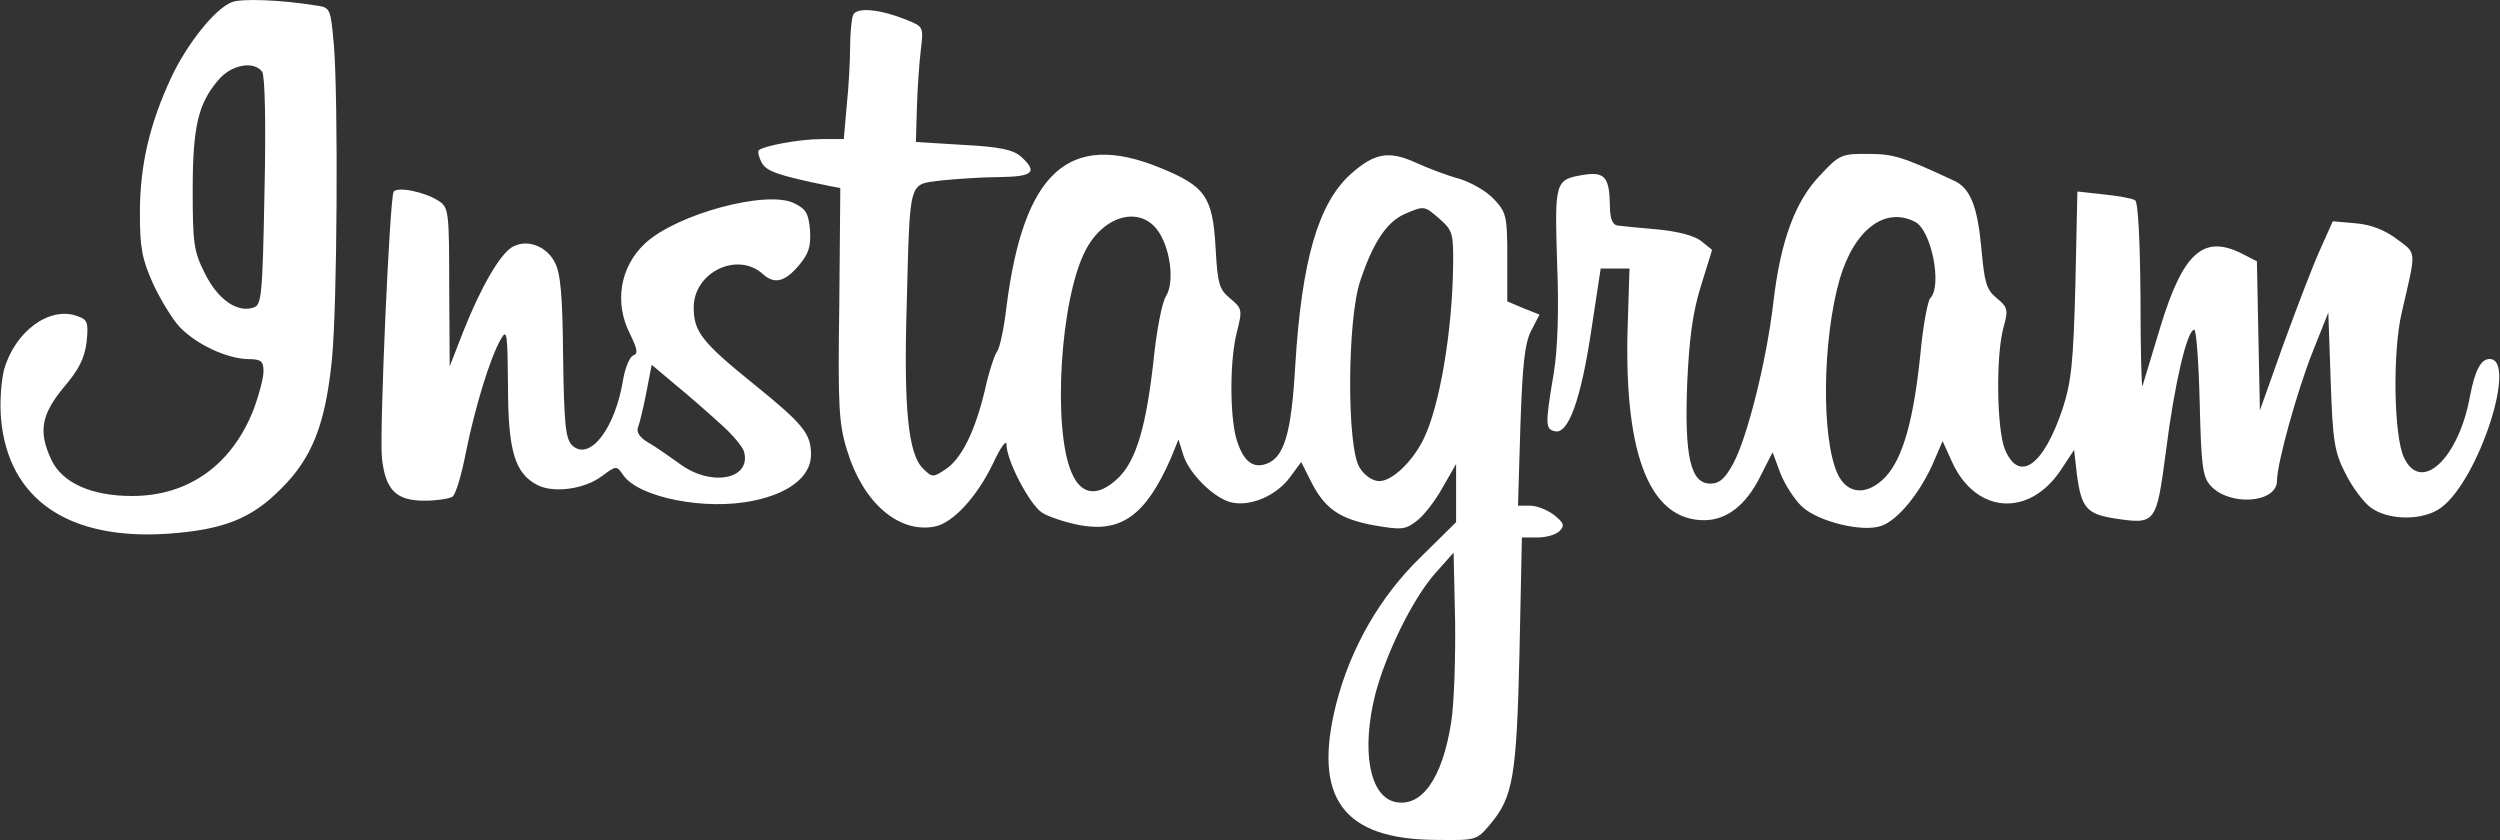 <?xml version="1.0" encoding="utf-8"?>
<!-- Generator: Adobe Illustrator 22.0.1, SVG Export Plug-In . SVG Version: 6.00 Build 0)  -->
<svg version="1.1" id="Layer_1" xmlns="http://www.w3.org/2000/svg" xmlns:xlink="http://www.w3.org/1999/xlink" x="0px" y="0px"
	 viewBox="0 0 2500 840" style="enable-background:new 0 0 2500 840;" xml:space="preserve">
<rect x="0" y="0" width="2500" height="840" fill="#333333" stroke="none"/>
<style type="text/css">
	.st0{fill:#FFFFFF;}
</style>
<path class="st0" d="M231.8,2.2c-16.6,6.4-44,40.6-60.1,74.3c-22,46.9-31.8,88.5-31.8,136.4c0,34.7,2,45.9,13.2,70.9
	c7.3,15.6,19.1,35.2,26.4,43c16.6,17.6,47.4,31.8,68.4,32.3c13.2,0,15.6,2,15.6,12.2c0,6.8-4.4,23-9.3,36.7
	c-21.5,56.2-65,88-122.2,88c-40.6,0-69.9-13.2-80.6-36.2c-13.2-27.9-10.3-45,12.2-72.3c15.2-17.6,21-29.3,23-45.5
	c2-19.5,1-22.5-9.3-25.9c-27.9-10.3-62.6,15.6-73.3,53.8c-2.9,11.7-4.4,33.7-2.9,49.4c7.3,80.1,67.4,121.2,167.1,114.4
	c54.7-3.9,83.1-14.7,112.9-45c31.3-30.8,44.5-65.5,50.8-129c5.4-53.8,6.4-259.5,2-314.7c-3.4-37.1-3.4-37.6-18.6-39.6
	C280.7-0.2,241.1-1.7,231.8,2.2z M262.1,71.6c2.9,3.9,3.9,51.8,2.4,119.7c-2,105.6-2.9,113.9-11.2,116.3
	c-16.1,5.4-35.7-8.3-48.4-34.2c-11.2-22-12.2-30.3-12.2-83.1c0-63.5,5.4-86.5,25.4-110C230.9,64.8,253.3,60.4,262.1,71.6z M853,15.4
	c-1.5,3.9-2.9,18.6-2.9,32.3c0,14.2-1.5,40.1-3.4,58.2l-2.9,33.2h-22.5c-22,0-57.7,6.8-62.6,11.2c-1,1.5,0,6.8,2.9,12.2
	c4.9,8.8,15.2,12.7,67.9,23.5l10.8,2l-1,116.3c-1.5,101.7-0.5,119.7,7.8,146.1c15.6,51.8,51.3,83.1,87.5,76.2
	c18.1-3.4,42-29.3,58.2-62.6c7.3-16.1,13.7-24.9,13.7-19.5c0,16.1,23,59.6,35.2,67.9c6.4,4.4,23.5,9.8,37.6,12.7
	c42,7.8,66.5-9.8,91.4-66.5l7.8-19.1l4.4,14.2c5.4,19.5,31.8,45.5,49.4,48.9c19.1,3.9,44.5-7.3,57.7-25.4l11.2-15.2l10.3,20.5
	c13.7,26.4,28.3,36.7,63.5,43c25.9,4.4,30.3,4.4,41.5-4.4c6.8-4.9,18.6-20,25.9-33.2l13.7-23.9v58.2l-36.2,35.7
	c-40.1,39.1-69.4,90.4-83.6,145.6c-23.9,94.3,6.4,135.9,99.7,136.4c40.1,0.5,40.6,0.5,54.2-15.6c23-27.4,26.4-47.9,29.3-172
	l2.4-114.8h15.6c8.8,0,18.6-2.9,22-6.4c5.4-5.4,4.4-8.3-5.4-16.1c-6.4-4.9-17.1-9.3-23.9-9.3h-12.2l2.4-79.7
	c2-61.1,4.4-83.1,10.8-95.3l8.3-16.1l-16.1-6.4l-16.1-6.8v-44c0-42-1-45-13.7-58.6c-7.3-7.8-23-16.6-34.2-20
	c-11.2-2.9-30.8-10.3-43.5-16.1c-26.9-12.2-41.1-9.8-64.5,10.8c-33.2,29.3-49.8,87-56.2,193c-3.9,67.9-11.2,91.9-29.8,97.7
	c-13.7,4.4-23-4.4-29.3-26.4c-6.4-23.9-6.4-79.2,1-106.5c5.4-21.5,4.9-23-6.8-32.7c-11.2-9.3-12.7-14.7-14.7-50.8
	c-2.9-51.3-10.3-61.6-55.7-80.1c-90.9-37.1-136.4,3.9-153.5,139.8c-2.4,21-6.8,41.1-9.3,44c-2.4,2.9-8.3,20.5-12.2,38.6
	c-9.8,41.1-23.5,69.4-40.1,79.7c-11.7,7.8-12.7,7.8-22-1.5c-14.7-14.7-19.1-60.6-16.1-162.7c3.4-128,1.5-120.7,34.2-125.1
	c15.2-1.5,41.5-3.4,58.6-3.4c33.7-0.5,38.6-4.9,21.5-20.5c-7.8-6.8-21-9.8-57.7-11.7l-47.4-2.9l1-34.2c0.5-19.1,2.4-45,3.9-57.7
	c2.9-23,2.4-23.5-13.2-29.8C880.4,9.1,855.9,6.6,853,15.4L853,15.4z M1439.9,219.2c12.7,11.2,13.7,14.2,13.2,47.9
	c-1,66-13.7,140.3-29.8,172.5c-11.2,22.5-31.3,41.5-44,41.5c-6.4,0-14.7-5.4-19.5-13.2c-13.2-19.5-12.7-148.6,0.5-187.2
	c12.7-38.1,26.4-58.6,44-66.5C1424.3,205.5,1424.3,205.5,1439.9,219.2z M1157,229.5c13.2,17.1,18.1,52.8,8.8,67
	c-3.9,6.4-9.3,34.7-12.2,63.5c-7.3,65.5-17.1,99.7-34.7,117.3c-20.5,20-37.6,18.6-47.4-4.9c-19.1-44.5-11.2-173,13.7-221.4
	C1102.7,216.3,1138.4,205.5,1157,229.5L1157,229.5z M1451.2,722.1c-8.8,56.7-29.8,86-56.7,79.7c-25.4-6.4-33.2-52.3-19.1-108
	c10.8-40.6,36.7-93.8,59.1-119.7l19.1-21.5l1.5,67.9C1455.6,658.1,1454.1,704,1451.2,722.1z"/>
<path class="st0" d="M1820.2,175.2c-24.9,25.9-39.6,65-46.9,127.6c-6.8,58.6-26.4,135.9-40.1,160.8c-8.3,15.2-13.7,20-23,20
	c-19.5,0-25.9-26.9-23-100.2c2-44.5,5.4-70.9,13.7-97.3l11.2-36.2l-10.8-8.8c-6.8-5.4-23.5-9.8-44-11.7c-18.1-1.5-36.2-3.4-40.1-3.9
	c-4.9-1-7.3-7.3-7.3-20.5c-0.5-27.9-5.4-33.2-25.4-30.3c-29.8,4.9-29.8,5.9-27.4,88c2,47.9,0.5,87.5-3.4,110.9
	c-8.8,51.8-8.3,55.7,1.5,57.7c13.2,2.9,25.9-32.3,36.2-101.7l9.3-61.1h28.8l-2,63.5c-2.9,124.6,23,188.2,76.7,188.2
	c22.5,0,42-15.2,56.2-44l12.2-23.9l7.8,21c4.4,11.2,14.2,26.4,21.5,33.2c16.1,15.2,61.6,26.4,80.1,19.1
	c16.1-5.9,37.1-31.8,50.3-60.6l10.3-23.9l9.3,20.5c23.5,52.3,77.2,56.2,109,8.3l13.2-20l2.9,25.4c4.4,32.3,9.8,38.6,36.7,43
	c42.5,6.4,42.5,5.9,52.3-67.4c8.3-66,21-121.2,28.3-121.2c2,0,4.4,32.7,5.4,72.8c1.5,63,2.9,74.3,10.8,83.1
	c19.1,21,66.5,17.6,66.5-4.9c0-17.1,19.5-88,35.7-129l15.6-39.1l2.4,68.4c2,60.6,3.9,71.4,14.7,92.4c6.8,13.7,18.1,28.8,25.4,34.2
	c18.1,13.2,52.8,13.2,70.4,0c37.6-27.9,76.7-148.6,48.4-148.6c-8.8,0-14.7,11.7-19.5,36.7c-11.2,62.6-48.9,98.2-66,62.1
	c-10.3-21-11.7-105.1-2.4-145.1c14.7-63.5,15.2-58.6-4.4-73.3c-12.2-9.3-25.9-14.7-41.5-16.1l-23-2l-12.7,28.3
	c-7.3,16.1-23.5,58.6-36.7,94.8l-23.5,66l-1.5-74.3l-1.5-74.8l-14.2-7.3c-39.1-20-59.6-2-82.6,73.8c-8.8,29.3-16.6,55.2-17.6,58.2
	c-1,2.4-2-37.1-2-88.9c-0.5-58.2-2.4-94.8-5.4-96.8c-2.9-2-17.1-4.4-31.3-5.9l-26.4-2.9l-2,92.4c-2,77.7-3.9,97.3-12.7,124.6
	c-19.1,57.2-43.5,74.8-57.7,41.1c-8.3-20-9.3-93.8-1.5-122.2c4.9-17.6,4.4-20-6.8-29.3c-10.3-8.3-12.2-15.6-15.2-48.4
	c-3.9-43.5-11.2-62.1-28.3-69.4c-51.3-23.9-60.1-26.4-85.5-26.4C1841.7,153.7,1839.2,154.7,1820.2,175.2L1820.2,175.2z
	 M1915.5,222.1c16.1,8.8,26.9,64,14.7,76.2c-2.4,2.4-7.3,27.9-9.8,55.7c-6.8,66.5-17.6,104.1-34.7,122.7
	c-18.1,19.1-38.1,18.1-47.9-2.4c-16.6-35.2-15.6-134.4,2-195.5C1854.4,229.5,1885.2,206,1915.5,222.1z M393.6,191.8
	c-3.9,6.8-14.2,238.5-11.7,265.9c3.4,32.3,14.2,43,42.5,43c12.2,0,24.9-2,27.9-3.9c3.4-2,9.3-22,13.7-45
	c9.3-45.5,23.9-93.3,34.7-112.4c6.4-11.2,6.8-6.8,7.3,46.4c0,65,6.8,87.5,29.3,99.2c16.1,8.3,46.9,4.4,64.5-8.8
	c14.7-10.8,14.7-10.8,21.5-1c15.6,22.5,83.1,35.7,130.5,25.4c35.7-7.3,57.2-24.4,57.2-45.9c0-21-7.3-30.3-58.2-71.4
	s-59.1-51.8-59.1-75.8c0-35.2,43.5-56.2,68.9-33.7c11.7,10.8,22,8.3,36.2-8.3C809,253.4,811,246.1,810,230
	c-1.5-16.6-3.9-21-16.1-26.9c-27.4-13.2-116.8,10.8-148.6,40.1c-25.4,23.5-31.3,59.6-15.2,90.9c7.3,15.2,8.3,19.5,2.9,21.5
	c-3.4,1.5-7.8,12.2-9.8,23.5c-7.8,49.4-33.7,83.1-51.3,66c-6.4-6.8-7.8-21.5-8.8-88c-0.5-61.1-2.4-83.6-8.3-94.8
	c-8.3-16.1-27.4-23.5-42-15.6c-12.2,6.4-31.8,40.1-49.4,84.5l-13.7,35.2l-0.5-79.2c0-76.7-0.5-79.7-10.8-86.5
	C423.4,191.3,397,186.5,393.6,191.8z M720.6,424c11.7,10.3,22,22.5,23.5,27.9c7.3,27.4-32.7,35.2-64,12.2
	c-10.3-7.3-23.9-17.1-31.8-21.5c-8.3-4.9-12.2-10.3-10.3-15.2c1.5-3.9,5.4-19.5,8.3-34.7l5.4-27.9l24.4,20.5
	C689.3,396.1,709.3,413.7,720.6,424z"/>
</svg>
